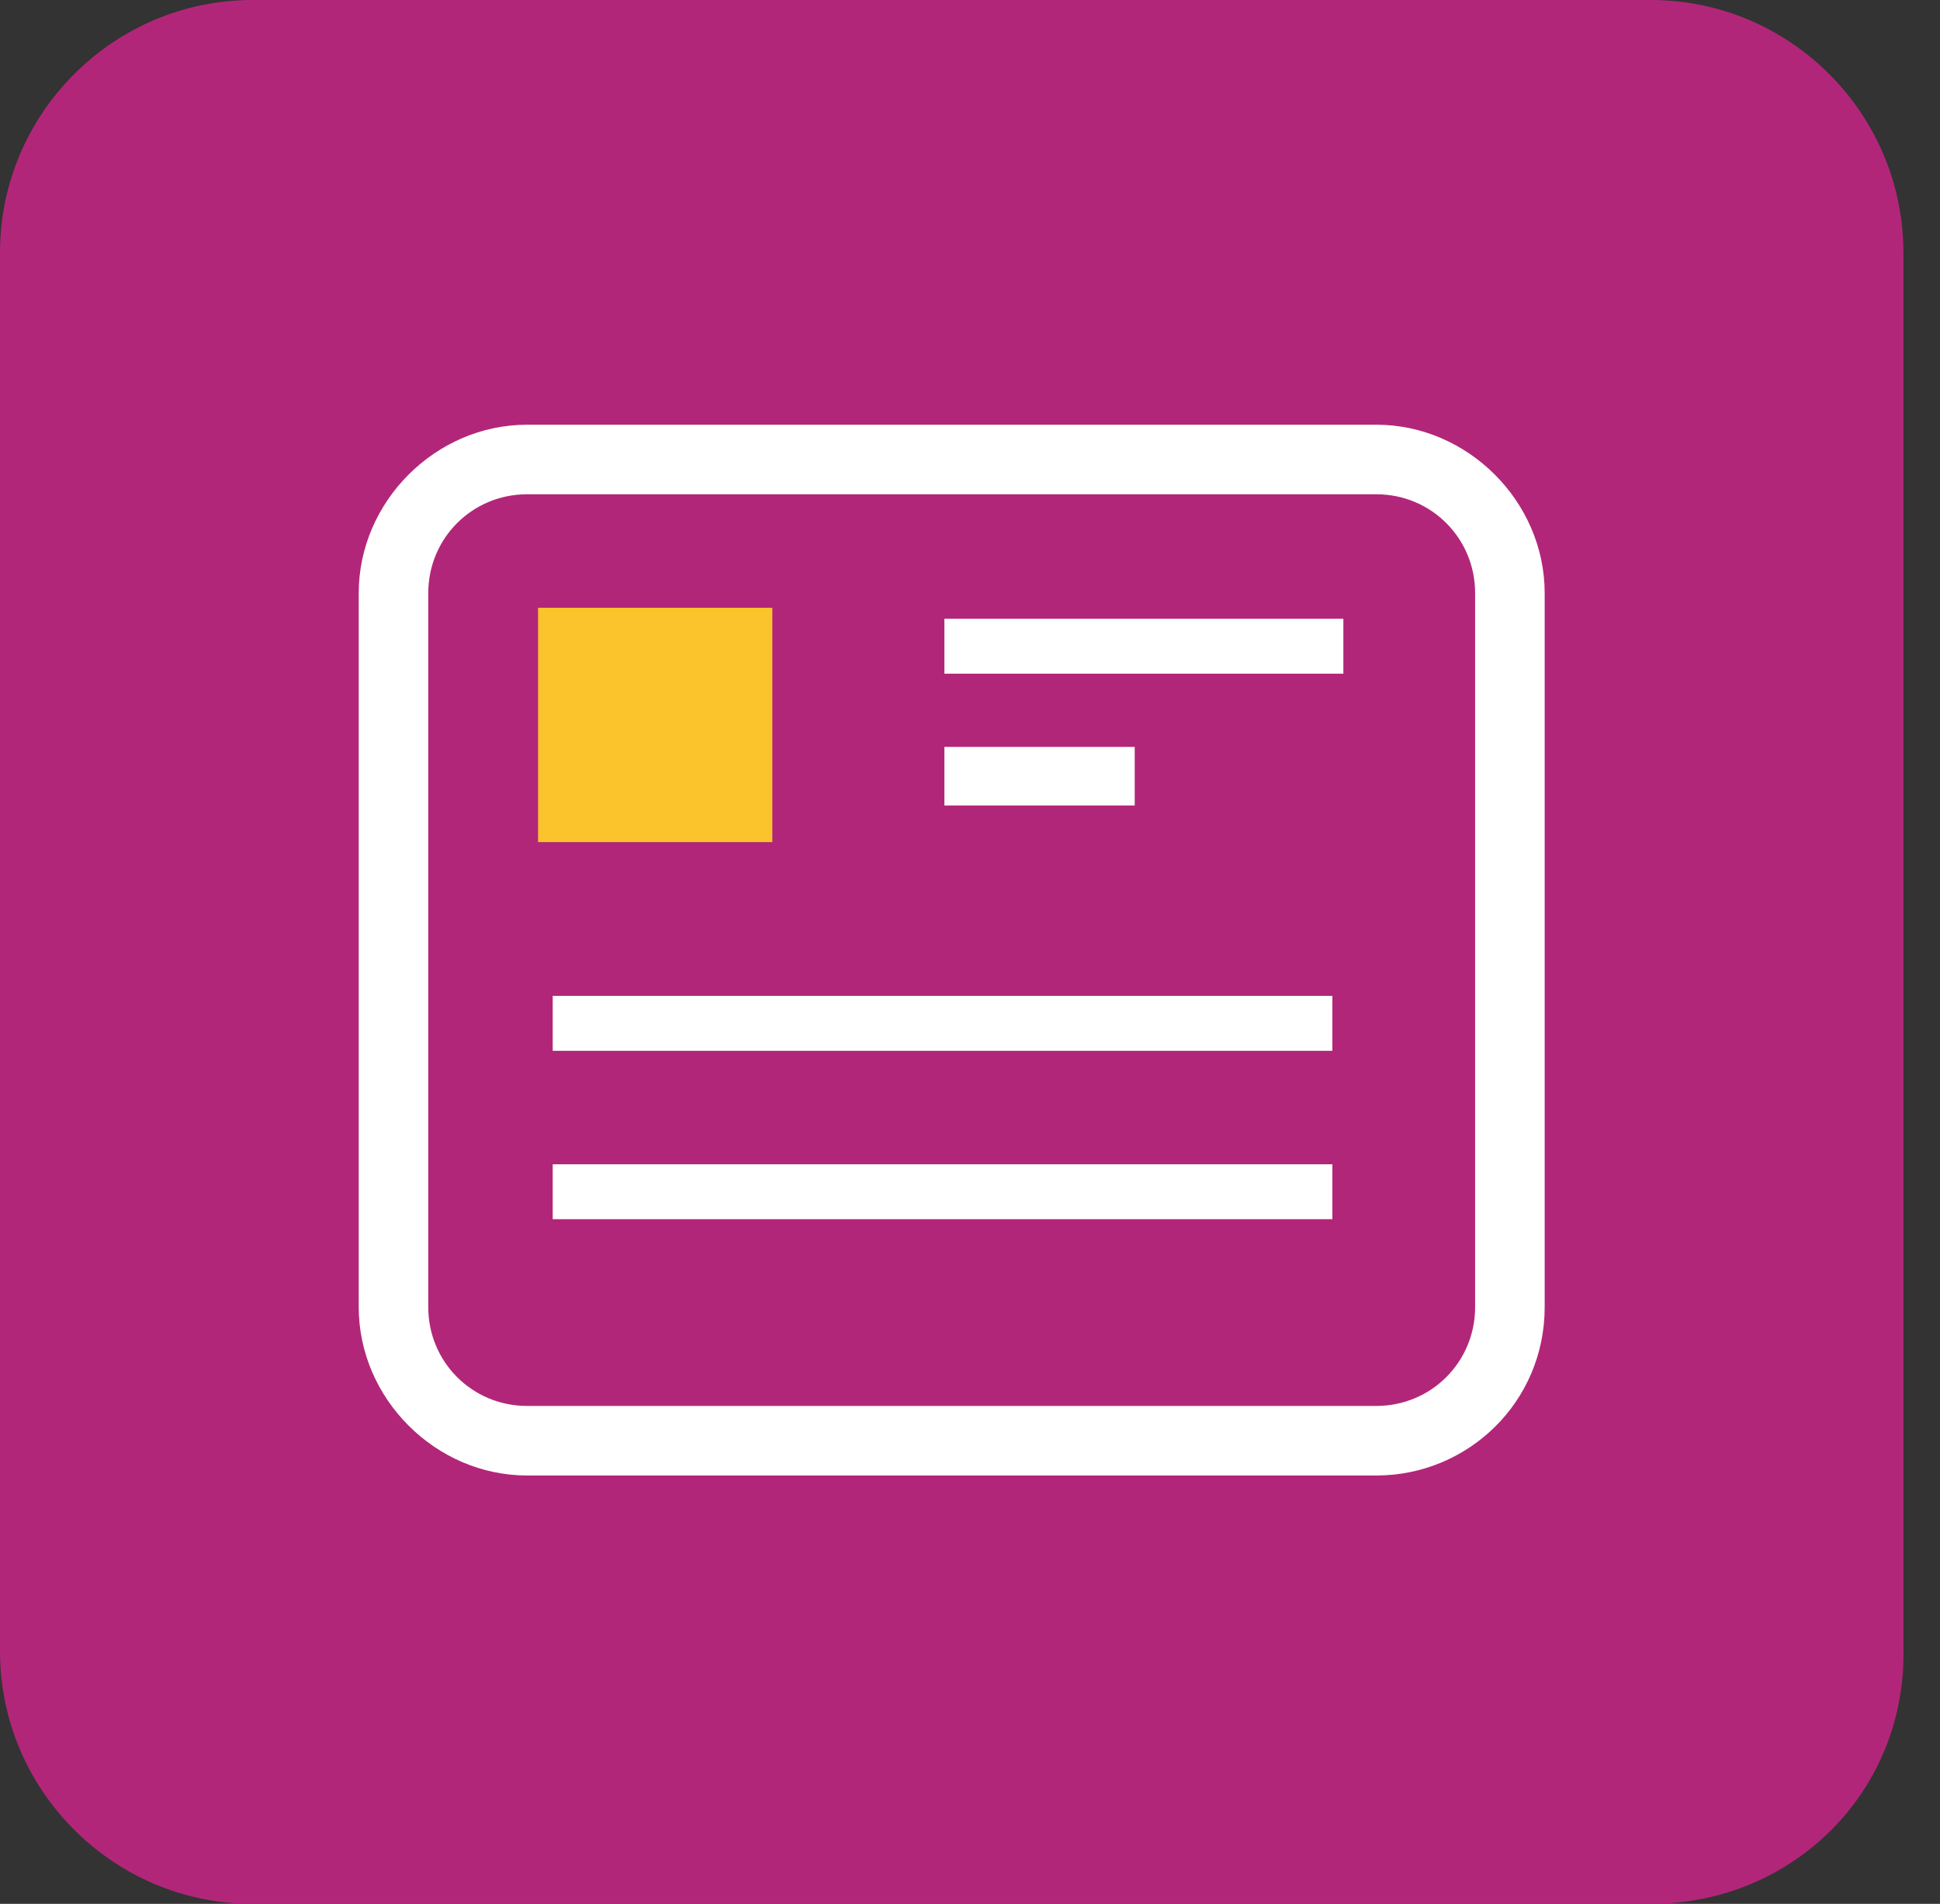 <?xml version="1.0" encoding="utf-8"?>
<!-- Generator: Adobe Illustrator 26.1.0, SVG Export Plug-In . SVG Version: 6.00 Build 0)  -->
<svg version="1.1" id="Layer_1" xmlns="http://www.w3.org/2000/svg" xmlns:xlink="http://www.w3.org/1999/xlink" x="0px" y="0px"
	 viewBox="0 0 53 52" style="enable-background:new 0 0 53 52;" xml:space="preserve">
<rect x="0" y="0" width="53" height="52" fill="#333333" stroke="none"/>
<style type="text/css">
	.st0{fill:#B22679;}
	.st1{fill:#FFFFFF;}
	.st2{fill:#FBC42D;}
</style>
<path class="st0" d="M45.1,52H6.9C3.1,52,0,48.9,0,45.1V6.9C0,3.1,3.1,0,6.9,0h38.2c3.8,0,6.9,3.1,6.9,6.9v38.1
	C52.1,48.9,49,52,45.1,52z"/>
<path class="st1" d="M37.6,40.3H14.4c-2.5,0-4.6-2.1-4.6-4.6V16.2c0-2.5,2.1-4.6,4.6-4.6h23.2c2.5,0,4.6,2.1,4.6,4.6v19.5
	C42.2,38.3,40.1,40.3,37.6,40.3z M14.4,13.5c-1.5,0-2.7,1.2-2.7,2.7v19.5c0,1.5,1.2,2.7,2.7,2.7h23.2c1.5,0,2.7-1.2,2.7-2.7V16.2
	c0-1.5-1.2-2.7-2.7-2.7L14.4,13.5L14.4,13.5z"/>
<path class="st2" d="M21.1,16.6h-6.4v6.4h6.4V16.6z"/>
<path class="st1" d="M36.7,16.9H25.8v1.5h10.9V16.9z"/>
<path class="st1" d="M36.4,31.8H15.1v1.5h21.3V31.8z"/>
<path class="st1" d="M36.4,27.2H15.1v1.5h21.3V27.2z"/>
<path class="st1" d="M31,20.4h-5.2V22H31V20.4z"/>
</svg>
